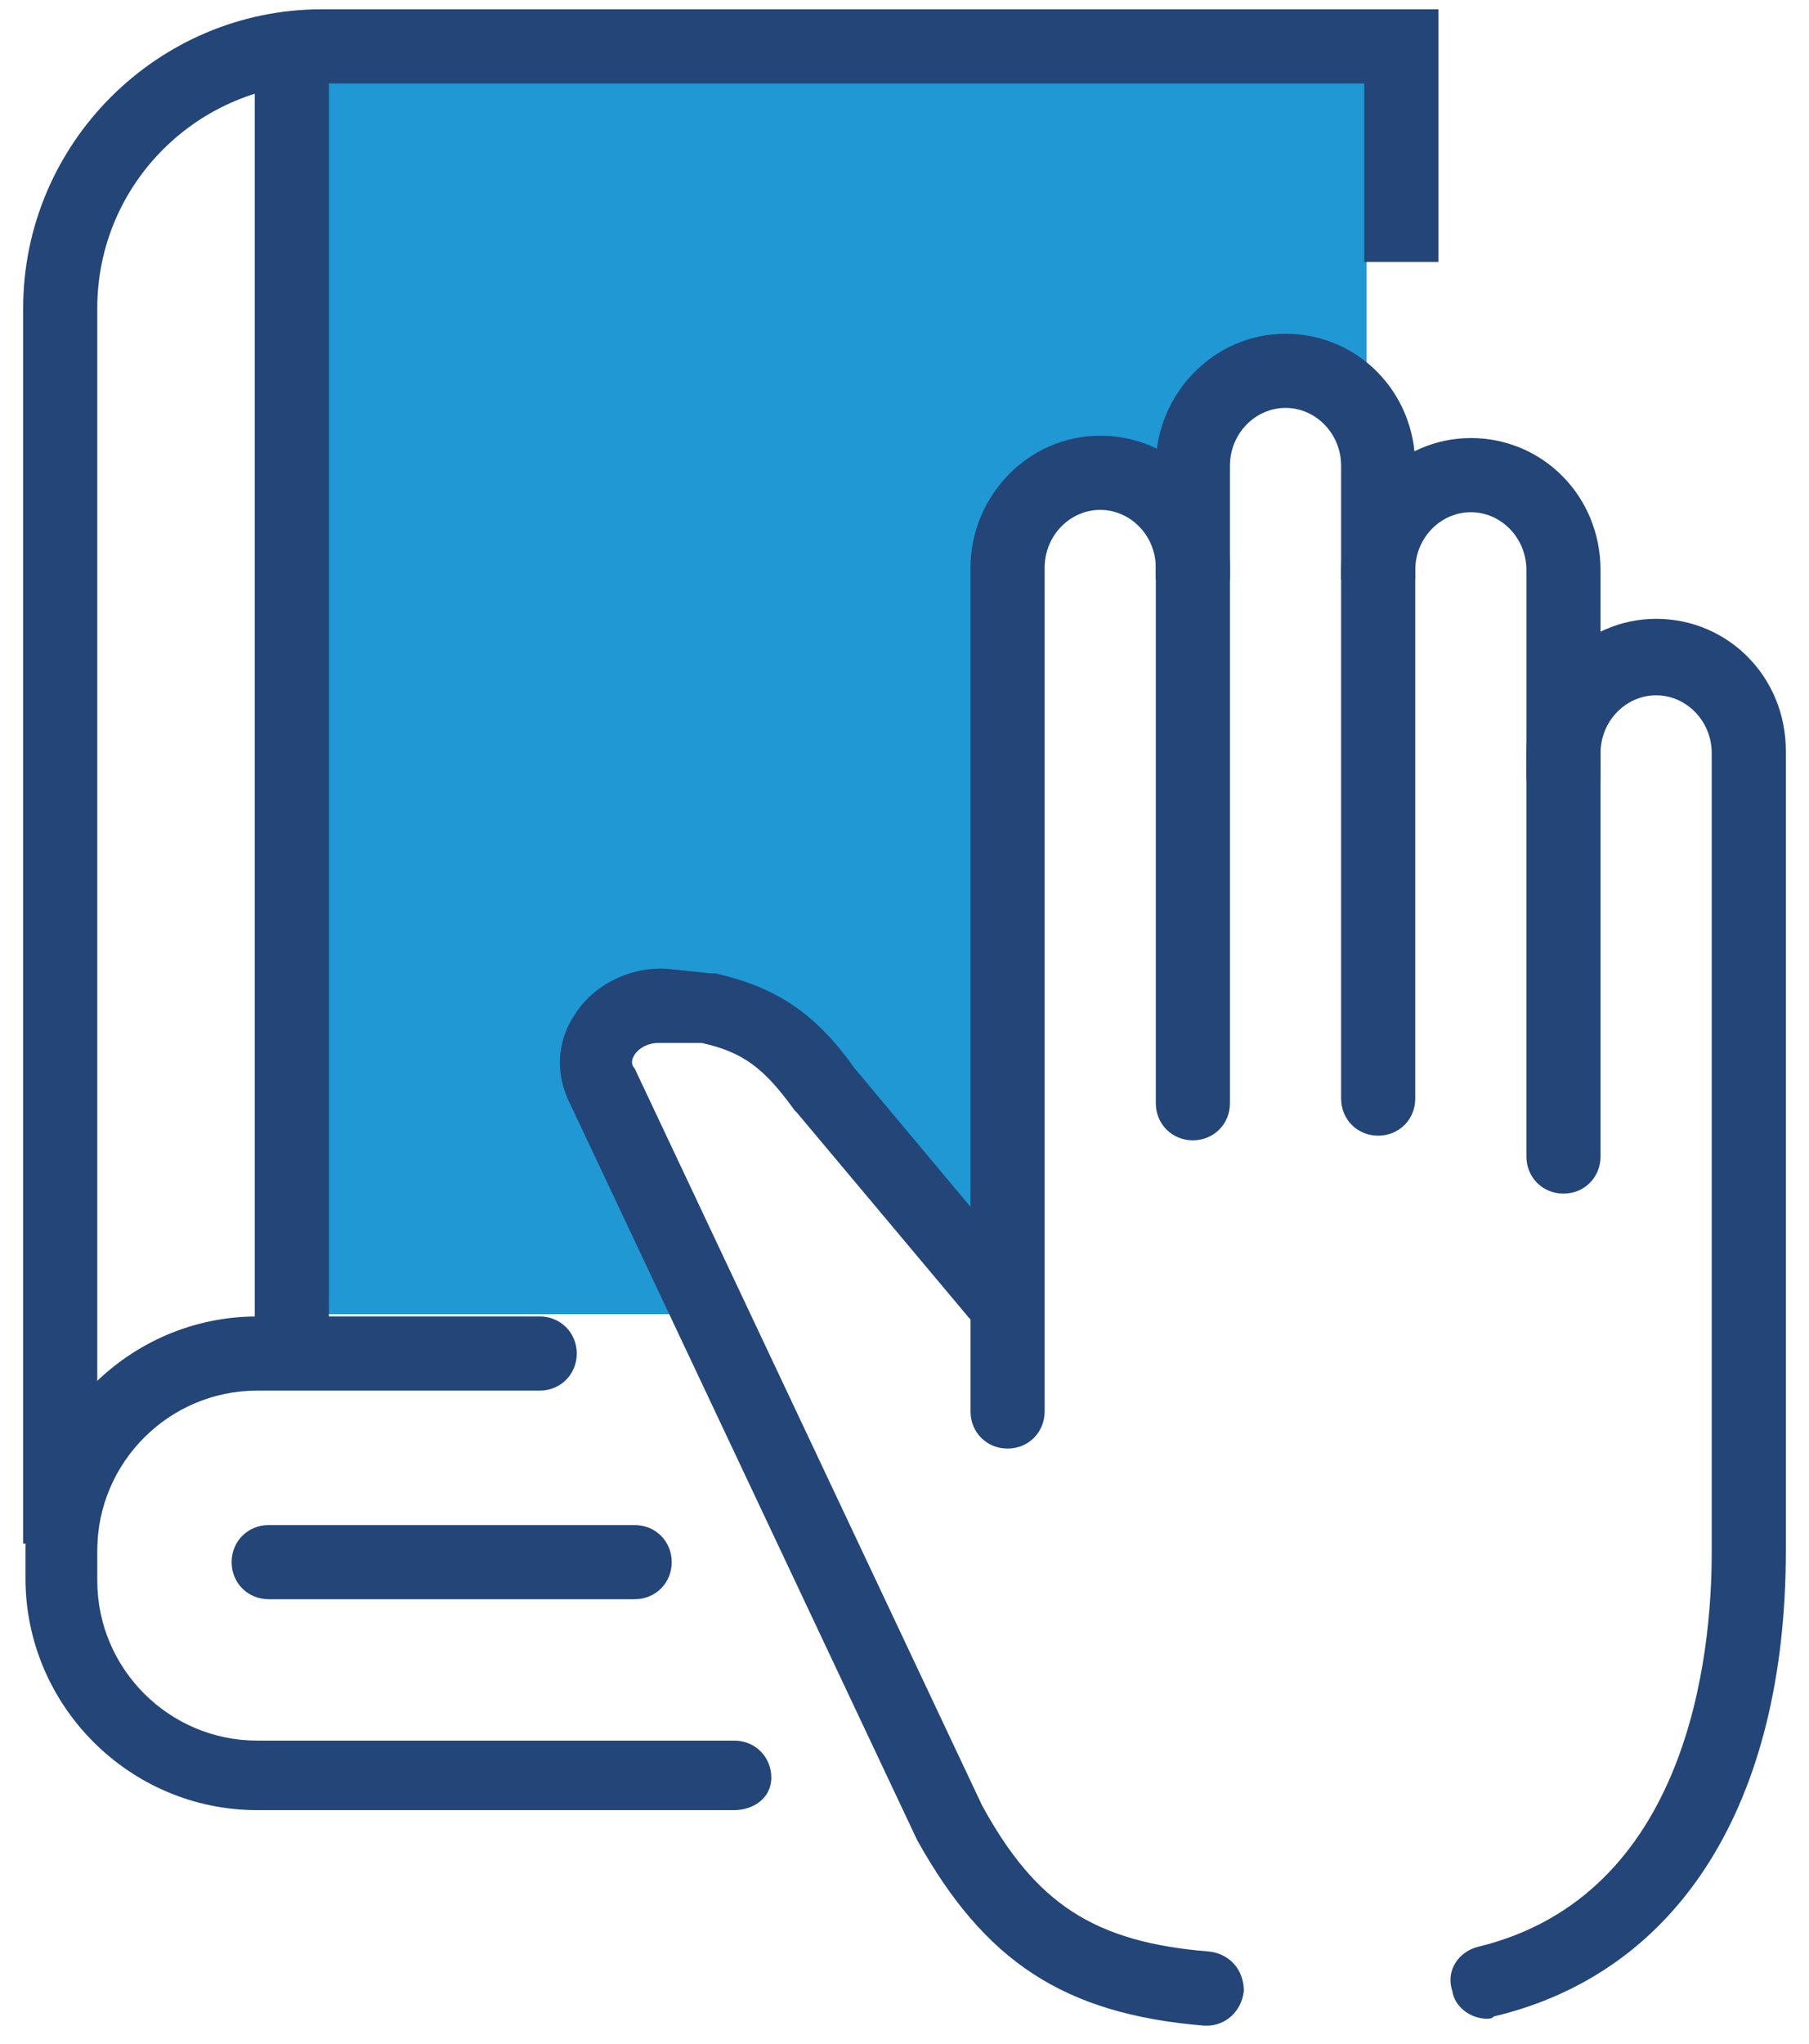 <svg xmlns="http://www.w3.org/2000/svg" id="Calque_1" viewBox="0 0 78.1 88.2">
    <style>
        .st0{fill:#1f98d3}.st1{fill:#234577}
    </style>
    <path d="M29.8 42.5l12.7 11.8.5-31.7 4.5-3.1 4.6 1.6 1.1-5.4 5.8.8v-14H12.6v54.2h18.8L25.1 45z" class="st0"/>
    <path d="M4.2 66.6H1V13.3C1 6.2 6.8.4 13.9.4h48.2v10.9h-3.2V3.6h-45c-5.3 0-9.7 4.3-9.7 9.7v53.3z" class="st1"/>
    <path d="M31.7 78.1H11.1c-5.5 0-10-4.5-10-10v-1.3c0-5.5 4.5-10 10-10h12.2c.9 0 1.6.7 1.6 1.6s-.7 1.6-1.6 1.6H11.1c-3.8 0-6.9 3.1-6.9 6.9v1.3c0 3.8 3.1 6.9 6.9 6.9h20.6c.9 0 1.6.7 1.6 1.6s-.8 1.4-1.6 1.4z" class="st1"/>
    <path d="M11 2.5h3.2V58H11zM27.4 69H11.6c-.9 0-1.6-.7-1.6-1.6s.7-1.6 1.6-1.6h15.8c.9 0 1.6.7 1.6 1.6s-.7 1.6-1.6 1.6zM61.1 25h-3.2v-4.9c0-1.4-1.1-2.5-2.4-2.5-1.3 0-2.4 1.1-2.4 2.5V25h-3.2v-4.9c0-3.1 2.5-5.7 5.6-5.7 3.1 0 5.6 2.5 5.6 5.7V25z" class="st1"/>
    <path d="M59.5 49c-.9 0-1.6-.7-1.6-1.6V24.6c0-3.1 2.5-5.7 5.6-5.7 3.1 0 5.6 2.5 5.6 5.7v8.9c0 .9-.7 1.6-1.6 1.6s-1.6-.7-1.6-1.6v-8.9c0-1.4-1.1-2.5-2.4-2.5-1.3 0-2.4 1.1-2.4 2.5v22.8c0 .9-.7 1.6-1.6 1.6zM52.1 87.4H52c-6.1-.5-9.5-2.8-12.4-8l-15-31.8c-.6-1.2-.6-2.6.2-3.8.8-1.3 2.4-2.1 4-2l1.9.2h.2c2.6.6 4.3 1.7 6 4.1l7.2 8.6c.6.7.5 1.7-.2 2.2-.7.6-1.7.5-2.2-.2L34.4 48l-.1-.1c-1.3-1.8-2.2-2.5-4-2.9h-1.9c-.4 0-.8.2-1 .5-.2.3-.1.5 0 .6l15 31.8c2.3 4.2 4.8 5.9 9.8 6.3.9.1 1.5.8 1.5 1.7-.1.9-.8 1.5-1.6 1.5z" class="st1"/>
    <path d="M43.5 62.5c-.9 0-1.6-.7-1.6-1.6V24.5c0-3.1 2.5-5.7 5.6-5.7 3.1 0 5.6 2.5 5.6 5.7v23.1c0 .9-.7 1.6-1.6 1.6s-1.6-.7-1.6-1.6V24.5c0-1.4-1.1-2.5-2.4-2.5-1.3 0-2.4 1.1-2.4 2.5v36.4c0 .9-.7 1.6-1.6 1.6zM64.2 87.1c-.7 0-1.4-.5-1.5-1.2-.3-.9.3-1.7 1.1-1.9 9.1-2.2 10.1-12.6 10.1-17V32.5c0-1.4-1.1-2.5-2.4-2.5-1.3 0-2.4 1.1-2.4 2.5v17.4c0 .9-.7 1.6-1.6 1.6s-1.6-.7-1.6-1.6V32.4c0-3.1 2.5-5.7 5.6-5.7 3.1 0 5.6 2.5 5.6 5.7v34.5c0 10.9-4.6 18.2-12.6 20.1-.1.1-.2.1-.3.1z" class="st1"/>
</svg>
